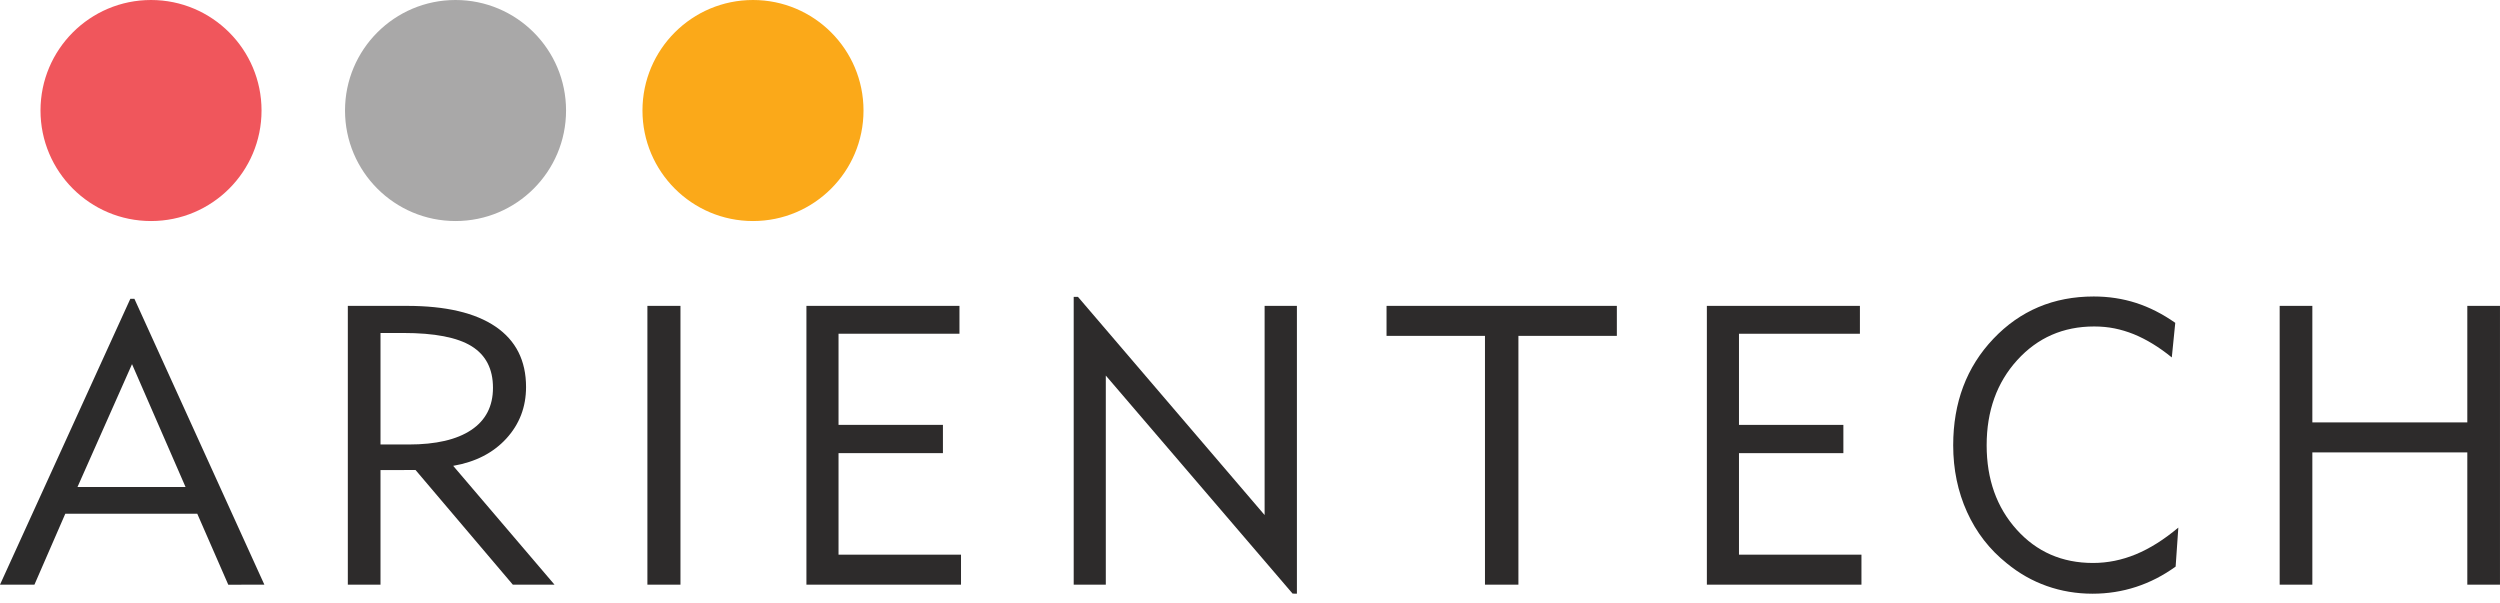 <?xml version="1.0" encoding="utf-8"?>
<!-- Generator: Adobe Illustrator 16.0.0, SVG Export Plug-In . SVG Version: 6.00 Build 0)  -->
<!DOCTYPE svg PUBLIC "-//W3C//DTD SVG 1.1//EN" "http://www.w3.org/Graphics/SVG/1.1/DTD/svg11.dtd">
<svg version="1.1" id="Layer_1" xmlns="http://www.w3.org/2000/svg" xmlns:xlink="http://www.w3.org/1999/xlink" x="0px" y="0px"
	 width="279.364px" height="67.343px" viewBox="0 0 279.364 67.343" enable-background="new 0 0 279.364 67.343"
	 xml:space="preserve">
<circle id="red" fill="#F0565C" cx="16.876" cy="12.35" r="12.35"/>
<circle id="grey" fill="#A9A8A8" cx="50.904" cy="12.35" r="12.35"/>
<circle id="yellow" fill="#FBA919" cx="84.143" cy="12.35" r="12.35"/>
<g id="A">
	<path fill="#2C2B2B" d="M0,65.333l14.566-31.947h0.451l14.524,31.947l-4.032,0.007l-3.466-7.935H7.298l-3.45,7.928H0z M8.66,54.418
		h12.073l-5.98-13.727L8.66,54.418z"/>
</g>
<path id="R" fill="#2D2B2B" d="M38.868,65.333V34.18h6.596c4.34,0,7.645,0.773,9.915,2.32s3.405,3.796,3.405,6.746
	c0,2.234-0.734,4.154-2.202,5.758c-1.468,1.604-3.448,2.621-5.94,3.051l11.322,13.277l-4.66-0.002L46.437,52.522l-3.917,0.006
	v12.805H38.868L38.868,65.333z M42.52,49.67h3.158c3.036,0,5.364-0.54,6.982-1.622c1.618-1.081,2.428-2.653,2.428-4.716
	c0-2.105-0.795-3.652-2.385-4.641c-1.59-0.99-4.14-1.482-7.648-1.482H42.52V49.67z"/>
<path id="I" fill="#2D2B2B" d="M72.344,65.333V34.18h3.695v31.152H72.344z"/>
<path id="E" fill="#2D2B2B" d="M90.114,65.333V34.18h17.102v3.115H93.702v10.184h11.666v3.158H93.702v11.344h13.686v3.352H90.114
	L90.114,65.333z"/>
<path id="N" fill="#2D2B2B" d="M119.981,65.333V33.17h0.473l20.861,24.385V34.18h3.609v32.162l-0.482-0.01l-20.873-24.365v23.365
	H119.981z"/>
<path id="T" fill="#2D2B2B" d="M165.939,65.333V37.532h-11v-3.353h25.737v3.353h-11v27.801H165.939z"/>
<path id="E1" fill="#2D2B2B" d="M190.735,65.333V34.18h17.102v3.115h-13.514v10.184h11.666v3.158h-11.666v11.344h13.686v3.352
	H190.735L190.735,65.333z"/>
<path id="C" fill="#2D2B2B" d="M243.118,63.313c-1.391,1.004-2.861,1.76-4.416,2.268s-3.177,0.763-4.865,0.763
	c-1.791,0-3.496-0.287-5.113-0.858c-1.619-0.572-3.107-1.418-4.469-2.535c-1.935-1.547-3.416-3.459-4.447-5.736
	s-1.547-4.762-1.547-7.455c0-4.783,1.496-8.751,4.49-11.902c2.992-3.15,6.73-4.727,11.215-4.727c1.66,0,3.236,0.24,4.727,0.72
	c1.489,0.479,2.95,1.222,4.383,2.224l-0.387,3.867c-1.404-1.146-2.822-2.012-4.254-2.6c-0.717-0.286-1.434-0.501-2.148-0.645
	c-0.717-0.144-1.476-0.215-2.277-0.215c-3.451,0-6.315,1.254-8.594,3.76c-2.276,2.506-3.416,5.68-3.416,9.518
	c0,3.796,1.117,6.938,3.353,9.421c2.233,2.485,5.077,3.728,8.528,3.728c1.634,0,3.229-0.321,4.791-0.967
	c1.562-0.645,3.145-1.64,4.748-2.986L243.118,63.313z"/>
<path id="H" fill="#2D2B2B" d="M254.743,65.333V34.18h3.652V47.2h17.316V34.18h3.651v31.152h-3.651V50.551h-17.316v14.781H254.743z"
	/>
</svg>
